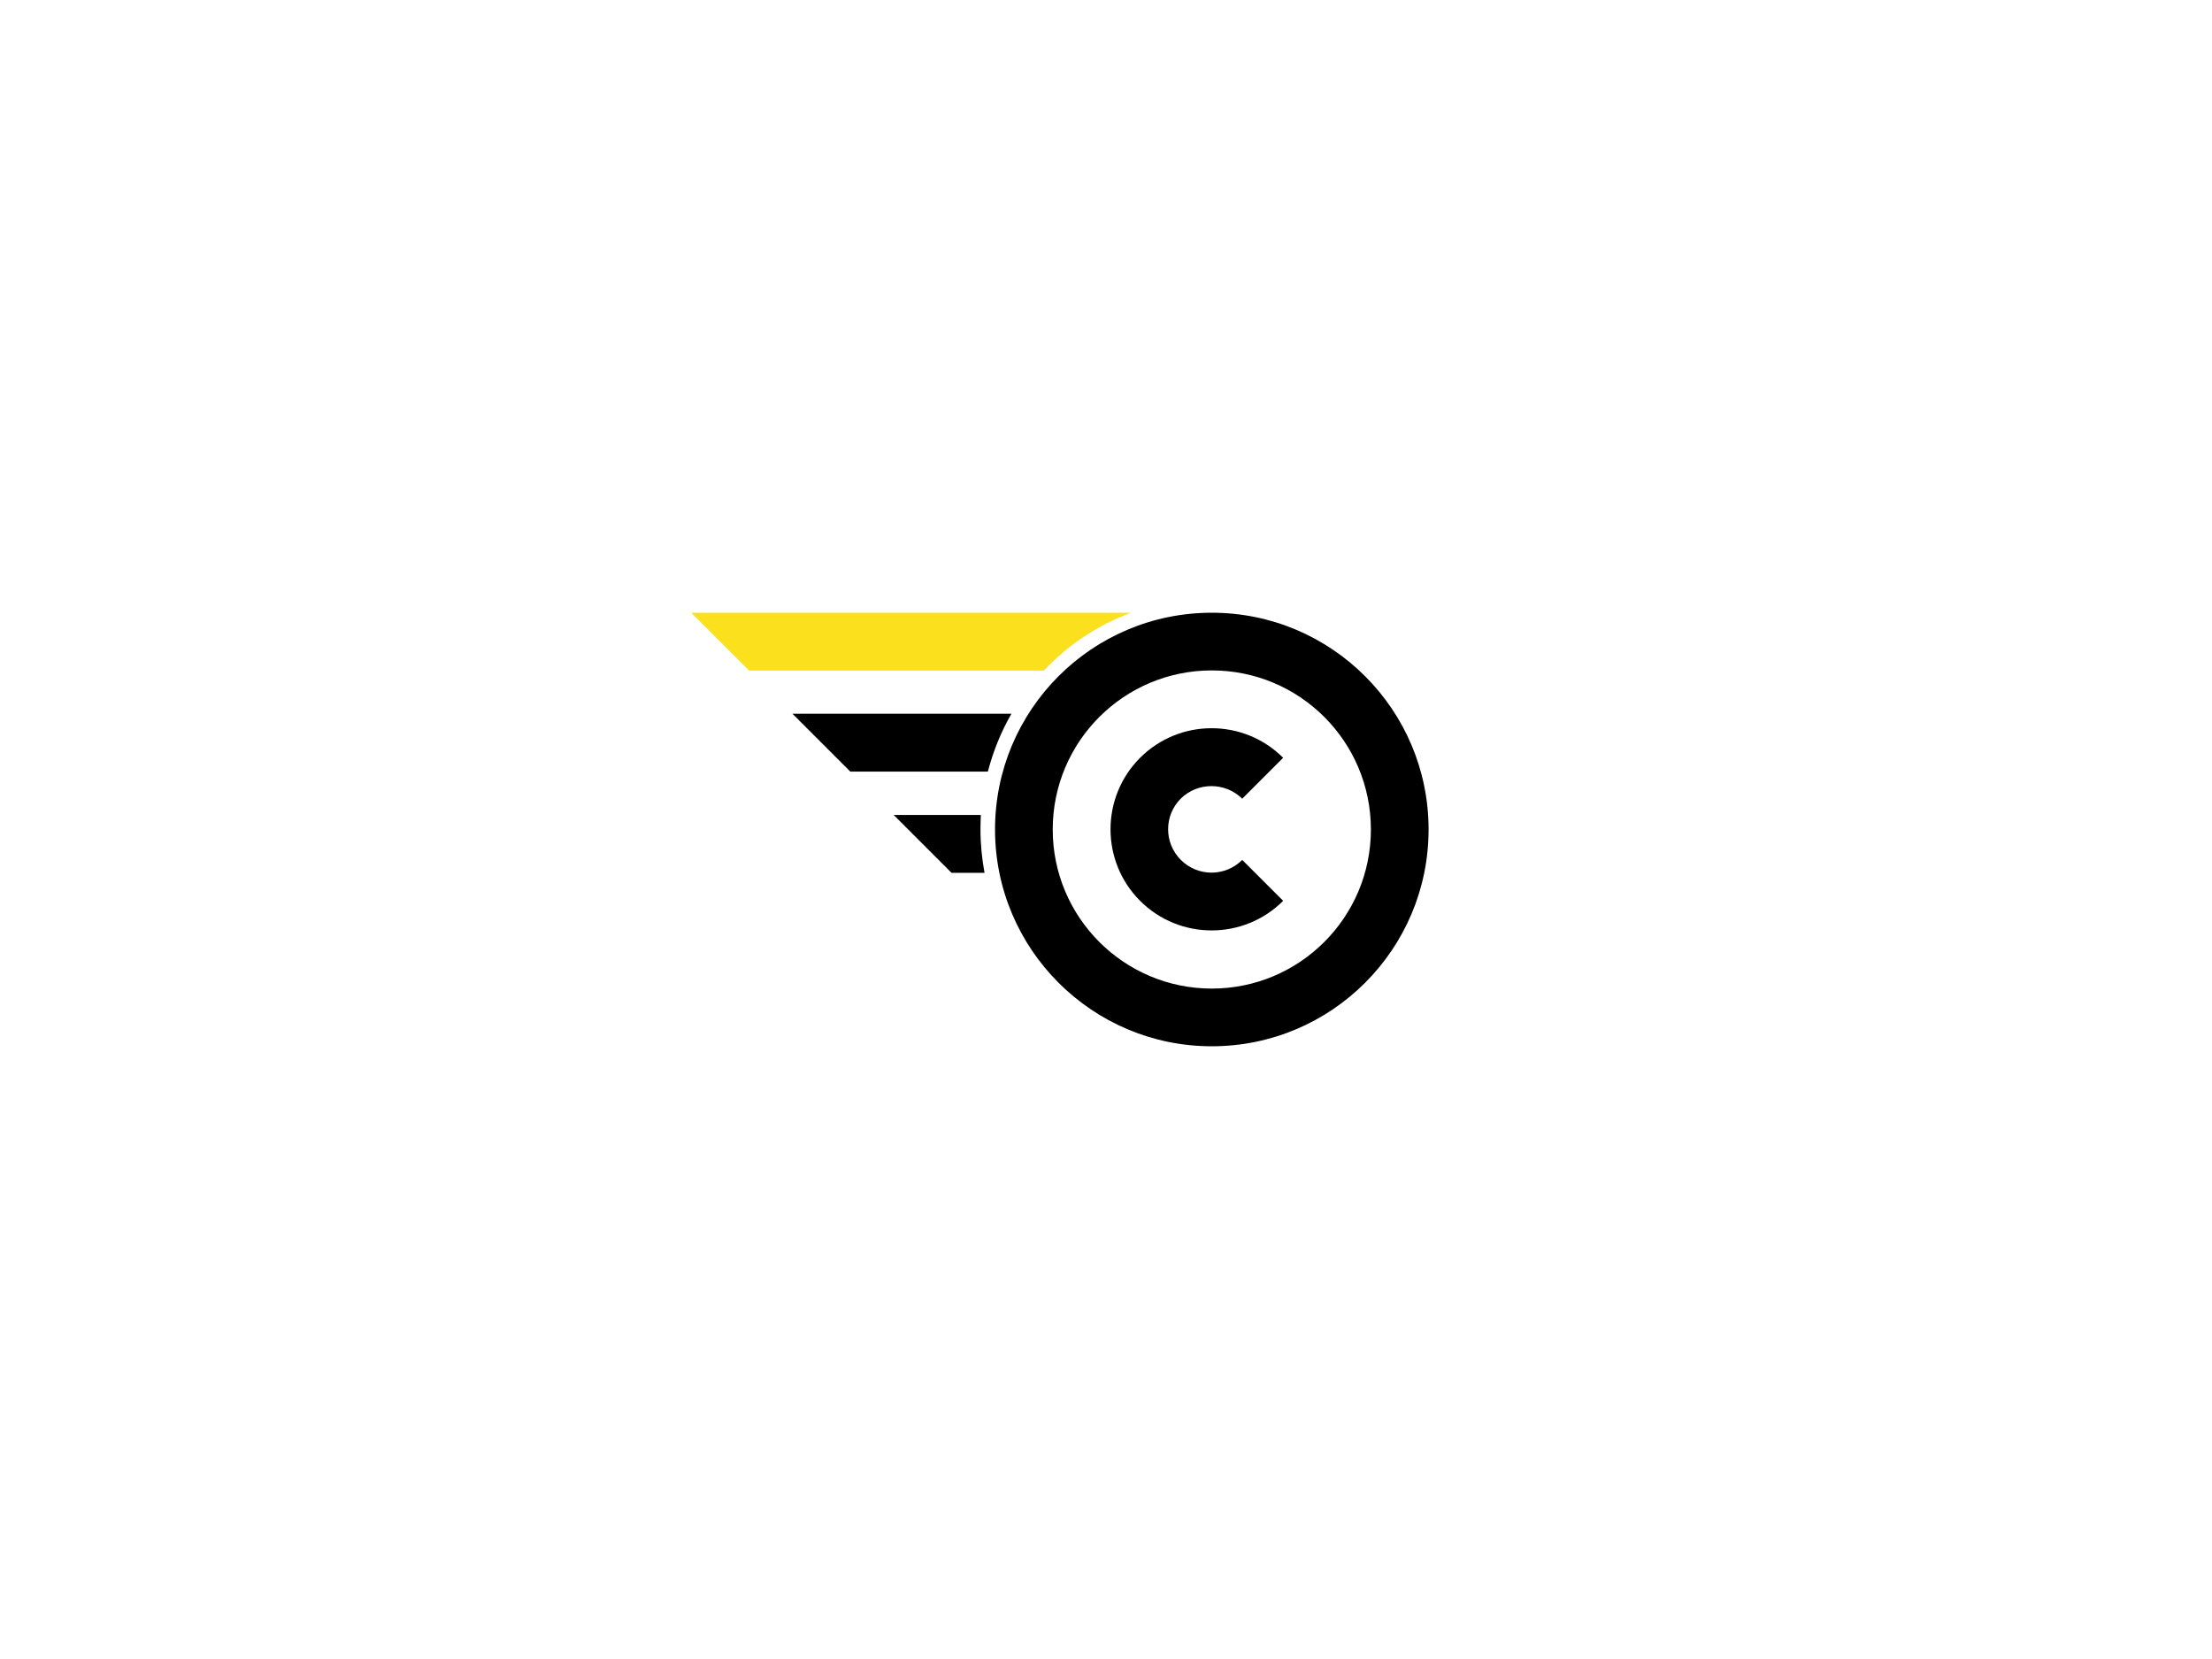 <?xml version="1.0" encoding="utf-8"?>
<!-- Generator: Adobe Illustrator 27.0.1, SVG Export Plug-In . SVG Version: 6.00 Build 0)  -->
<svg version="1.1" id="Cahaba_Cycles" xmlns="http://www.w3.org/2000/svg" xmlns:xlink="http://www.w3.org/1999/xlink" x="0px"
	 y="0px" viewBox="0 0 1200 900" style="enable-background:new 0 0 1200 900;" xml:space="preserve">
<style type="text/css">
	.st0{fill:#FBE01D;}
</style>
<g>
	<path d="M429.9,387.2l31.4,31.4h74.6c2.9-11.1,7.2-21.7,12.8-31.4H429.9z"/>
	<path class="st0" d="M613.6,332.4H375l31.4,31.4h159.9C579.3,349.9,595.5,339.1,613.6,332.4z"/>
	<path d="M532.1,442.1h-47.3l31.4,31.4h17.9c-1.4-7.6-2.2-15.5-2.2-23.5C531.9,447.4,532,444.7,532.1,442.1z"/>
	<path d="M657.4,332.4c-65,0-117.6,52.7-117.6,117.6s52.7,117.6,117.6,117.6S775,515,775,450S722.3,332.4,657.4,332.4z M657.4,536.3
		c-47.6,0-86.3-38.6-86.3-86.3s38.6-86.3,86.3-86.3s86.3,38.6,86.3,86.3S705,536.3,657.4,536.3z"/>
	<path d="M673.9,433.3l22.2-22.2c-21.4-21.4-56.2-21.4-77.6,0c-21.4,21.4-21.4,56.2,0,77.6c21.4,21.4,56.2,21.4,77.6,0l-22.2-22.2
		c-9.2,9.2-24.1,9.2-33.3,0c-9.2-9.2-9.2-24.1,0-33.3C649.8,424.2,664.7,424.2,673.9,433.3z"/>
</g>
</svg>
